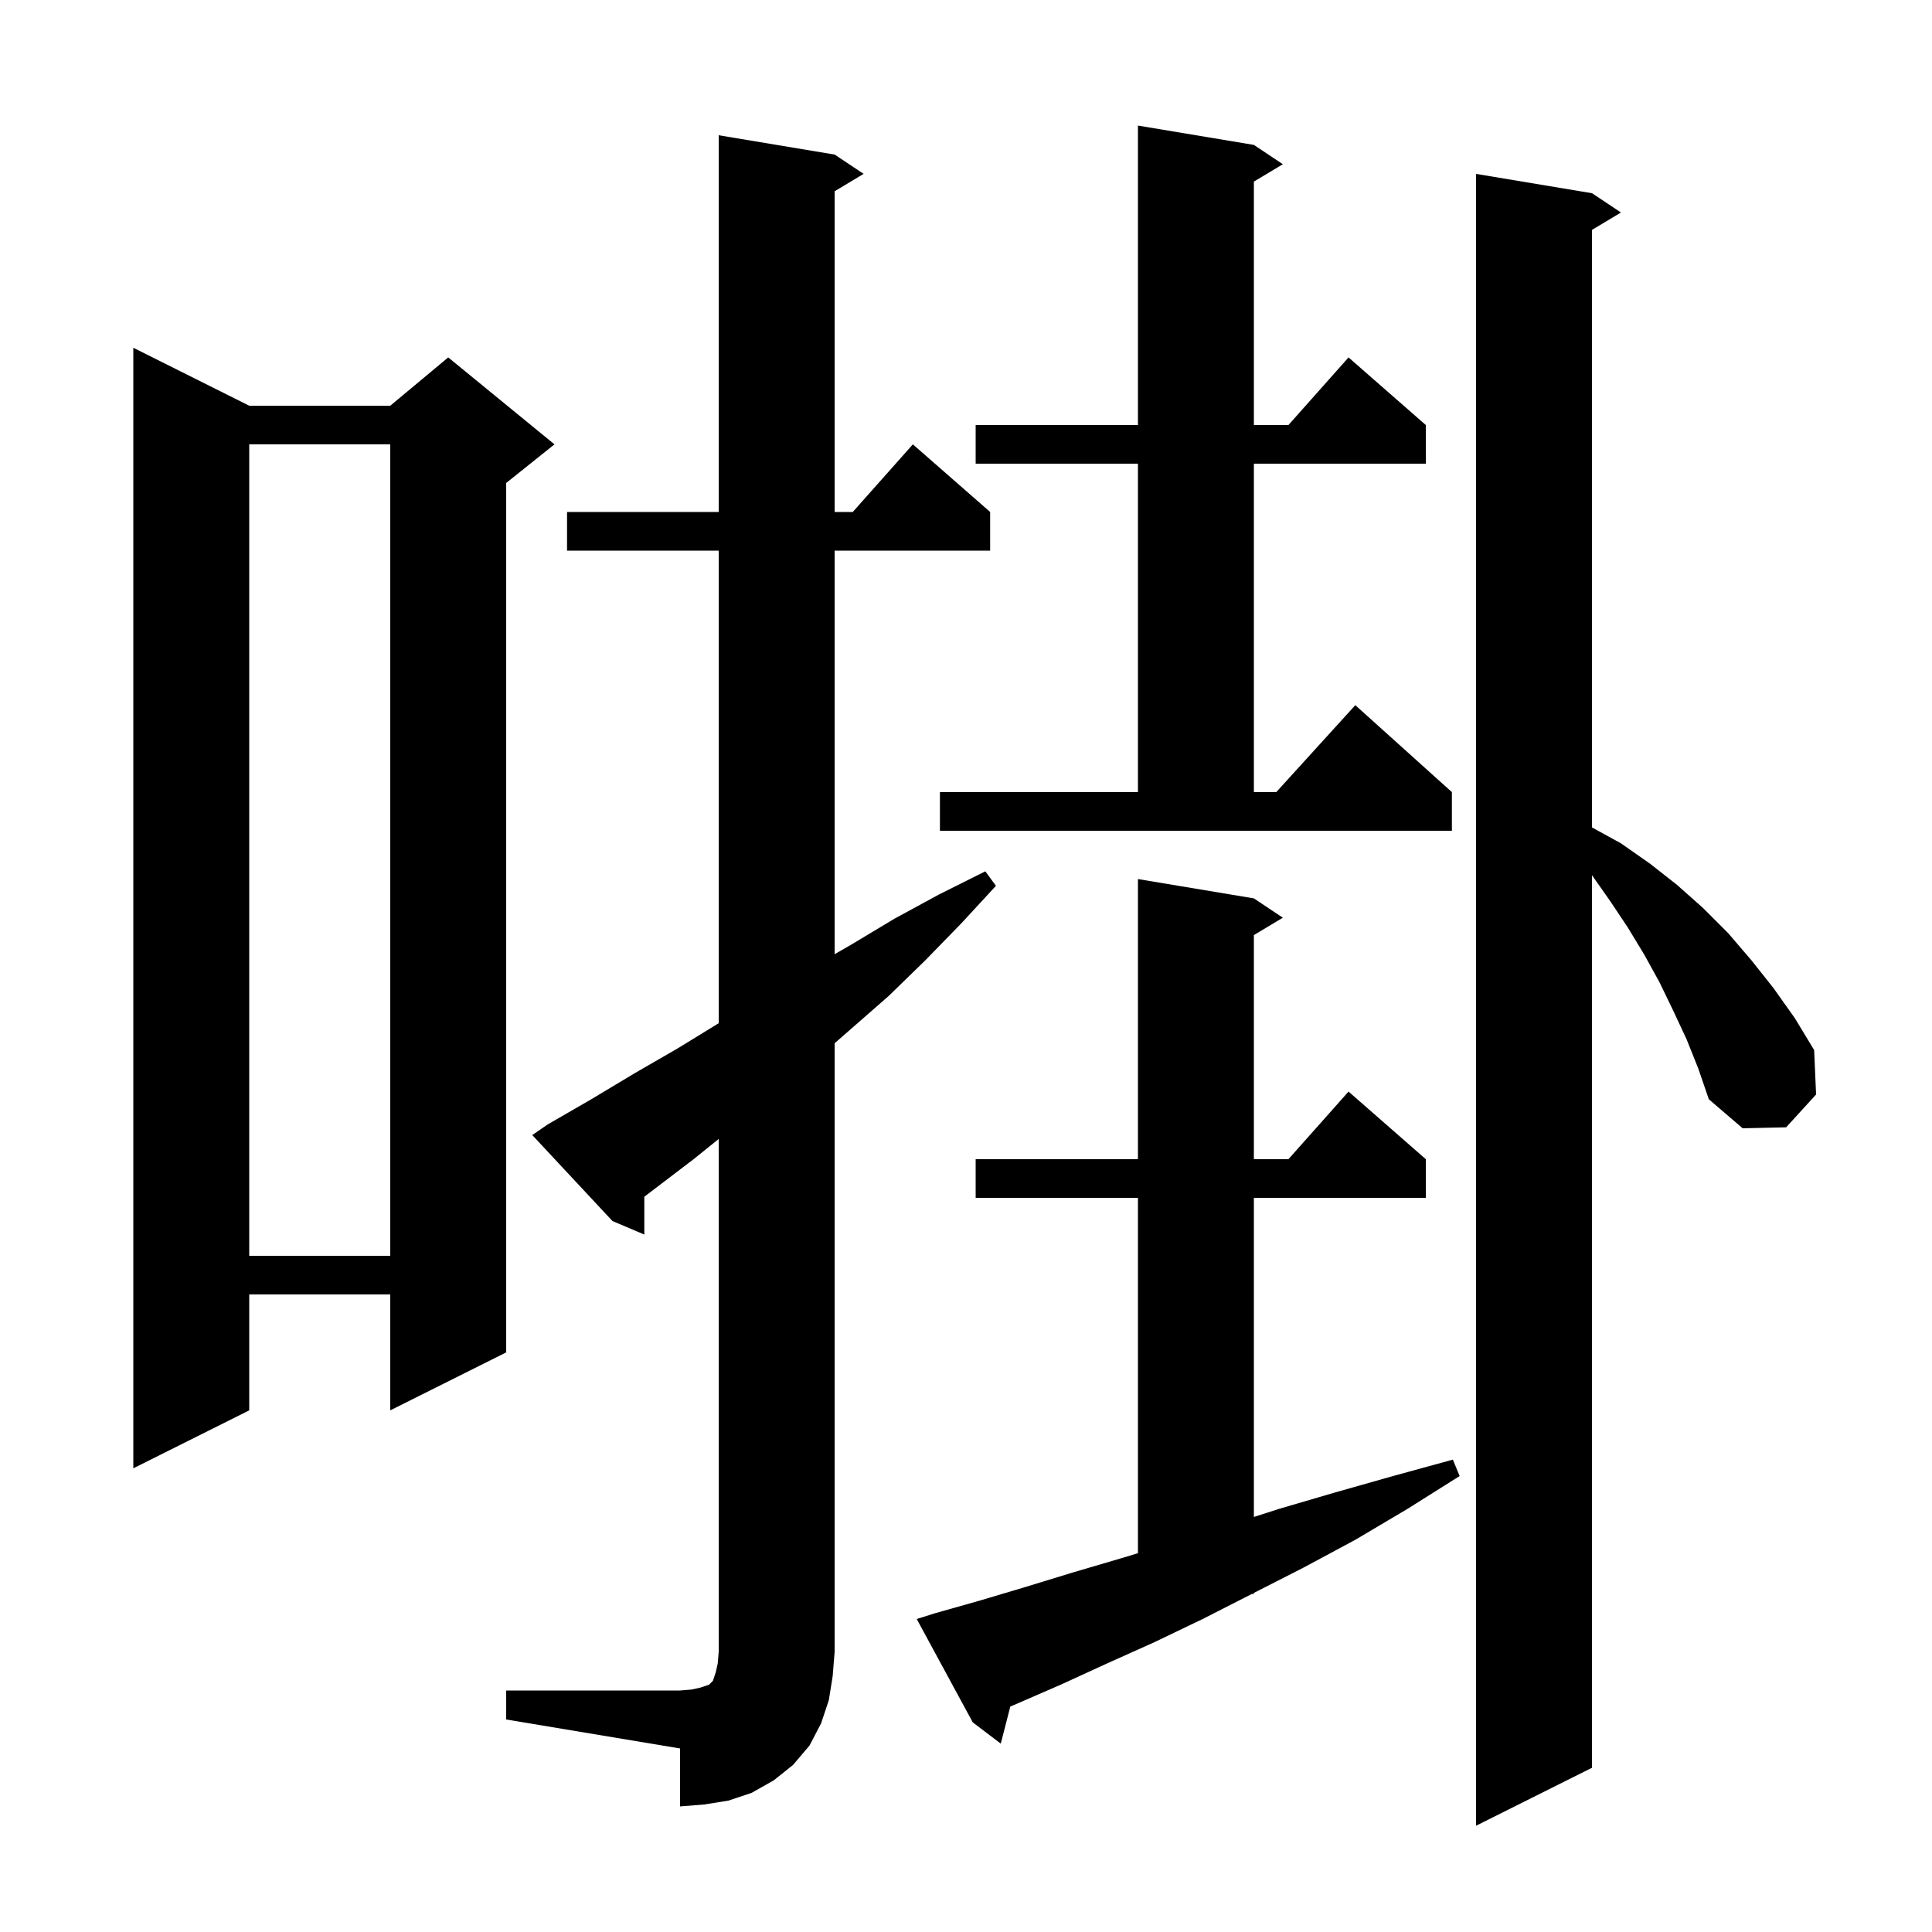 <svg xmlns="http://www.w3.org/2000/svg" xmlns:xlink="http://www.w3.org/1999/xlink" version="1.1" baseProfile="full" viewBox="0 0 200 200" width="200" height="200">
<g fill="black">
<path d="M 174.6 107.6 L 173.2 104.6 L 171.8 101.7 L 170.2 98.8 L 168.5 96.0 L 166.7 93.3 L 164.8 90.6 L 164.8 183.0 L 152.8 189.0 L 152.8 18.0 L 164.8 20.0 L 167.8 22.0 L 164.8 23.8 L 164.8 85.655 L 167.8 87.3 L 170.8 89.4 L 173.6 91.6 L 176.3 94.0 L 178.9 96.6 L 181.3 99.4 L 183.6 102.3 L 185.8 105.4 L 187.8 108.7 L 188.0 113.3 L 184.9 116.7 L 180.4 116.8 L 176.9 113.8 L 175.8 110.6 Z M 52.4 175.0 L 70.4 175.0 L 71.6 174.9 L 72.5 174.7 L 73.4 174.4 L 73.8 174.0 L 74.1 173.1 L 74.3 172.2 L 74.4 171.0 L 74.4 117.907 L 71.8 120.0 L 66.7 123.886 L 66.7 127.8 L 63.4 126.4 L 55.1 117.5 L 56.7 116.4 L 61.2 113.8 L 65.7 111.1 L 70.2 108.5 L 74.4 105.923 L 74.4 57.0 L 58.7 57.0 L 58.7 53.0 L 74.4 53.0 L 74.4 14.0 L 86.4 16.0 L 89.4 18.0 L 86.4 19.8 L 86.4 53.0 L 88.278 53.0 L 94.5 46.0 L 102.5 53.0 L 102.5 57.0 L 86.4 57.0 L 86.4 98.782 L 88.1 97.8 L 92.6 95.1 L 97.2 92.6 L 102.0 90.2 L 103.1 91.7 L 99.5 95.6 L 95.8 99.4 L 92.0 103.1 L 88.0 106.6 L 86.4 107.995 L 86.4 171.0 L 86.2 173.5 L 85.8 176.0 L 85.0 178.4 L 83.8 180.7 L 82.1 182.7 L 80.1 184.3 L 77.8 185.6 L 75.4 186.4 L 72.9 186.8 L 70.4 187.0 L 70.4 181.0 L 52.4 178.0 Z M 96.8 167.0 L 101.4 165.7 L 106.1 164.3 L 111.0 162.8 L 116.1 161.3 L 117.8 160.787 L 117.8 124.0 L 101.0 124.0 L 101.0 120.0 L 117.8 120.0 L 117.8 91.0 L 129.8 93.0 L 132.8 95.0 L 129.8 96.8 L 129.8 120.0 L 133.378 120.0 L 139.6 113.0 L 147.6 120.0 L 147.6 124.0 L 129.8 124.0 L 129.8 157.036 L 132.4 156.2 L 138.2 154.5 L 144.2 152.8 L 150.4 151.1 L 151.1 152.8 L 145.7 156.2 L 140.3 159.4 L 134.9 162.3 L 129.8 164.898 L 129.8 165.0 L 129.6 165.0 L 124.5 167.6 L 119.5 170.0 L 114.6 172.2 L 109.8 174.4 L 105.2 176.4 L 104.588 176.658 L 103.6 180.5 L 100.7 178.3 L 94.9 167.6 Z M 25.8 42.0 L 40.4 42.0 L 46.4 37.0 L 57.4 46.0 L 52.4 50.0 L 52.4 140.0 L 40.4 146.0 L 40.4 134.0 L 25.8 134.0 L 25.8 146.0 L 13.8 152.0 L 13.8 36.0 Z M 25.8 46.0 L 25.8 130.0 L 40.4 130.0 L 40.4 46.0 Z M 97.3 82.0 L 117.8 82.0 L 117.8 48.0 L 101.0 48.0 L 101.0 44.0 L 117.8 44.0 L 117.8 13.0 L 129.8 15.0 L 132.8 17.0 L 129.8 18.8 L 129.8 44.0 L 133.378 44.0 L 139.6 37.0 L 147.6 44.0 L 147.6 48.0 L 129.8 48.0 L 129.8 82.0 L 132.118 82.0 L 140.3 73.0 L 150.3 82.0 L 150.3 86.0 L 97.3 86.0 Z " />
</g>
</svg>
